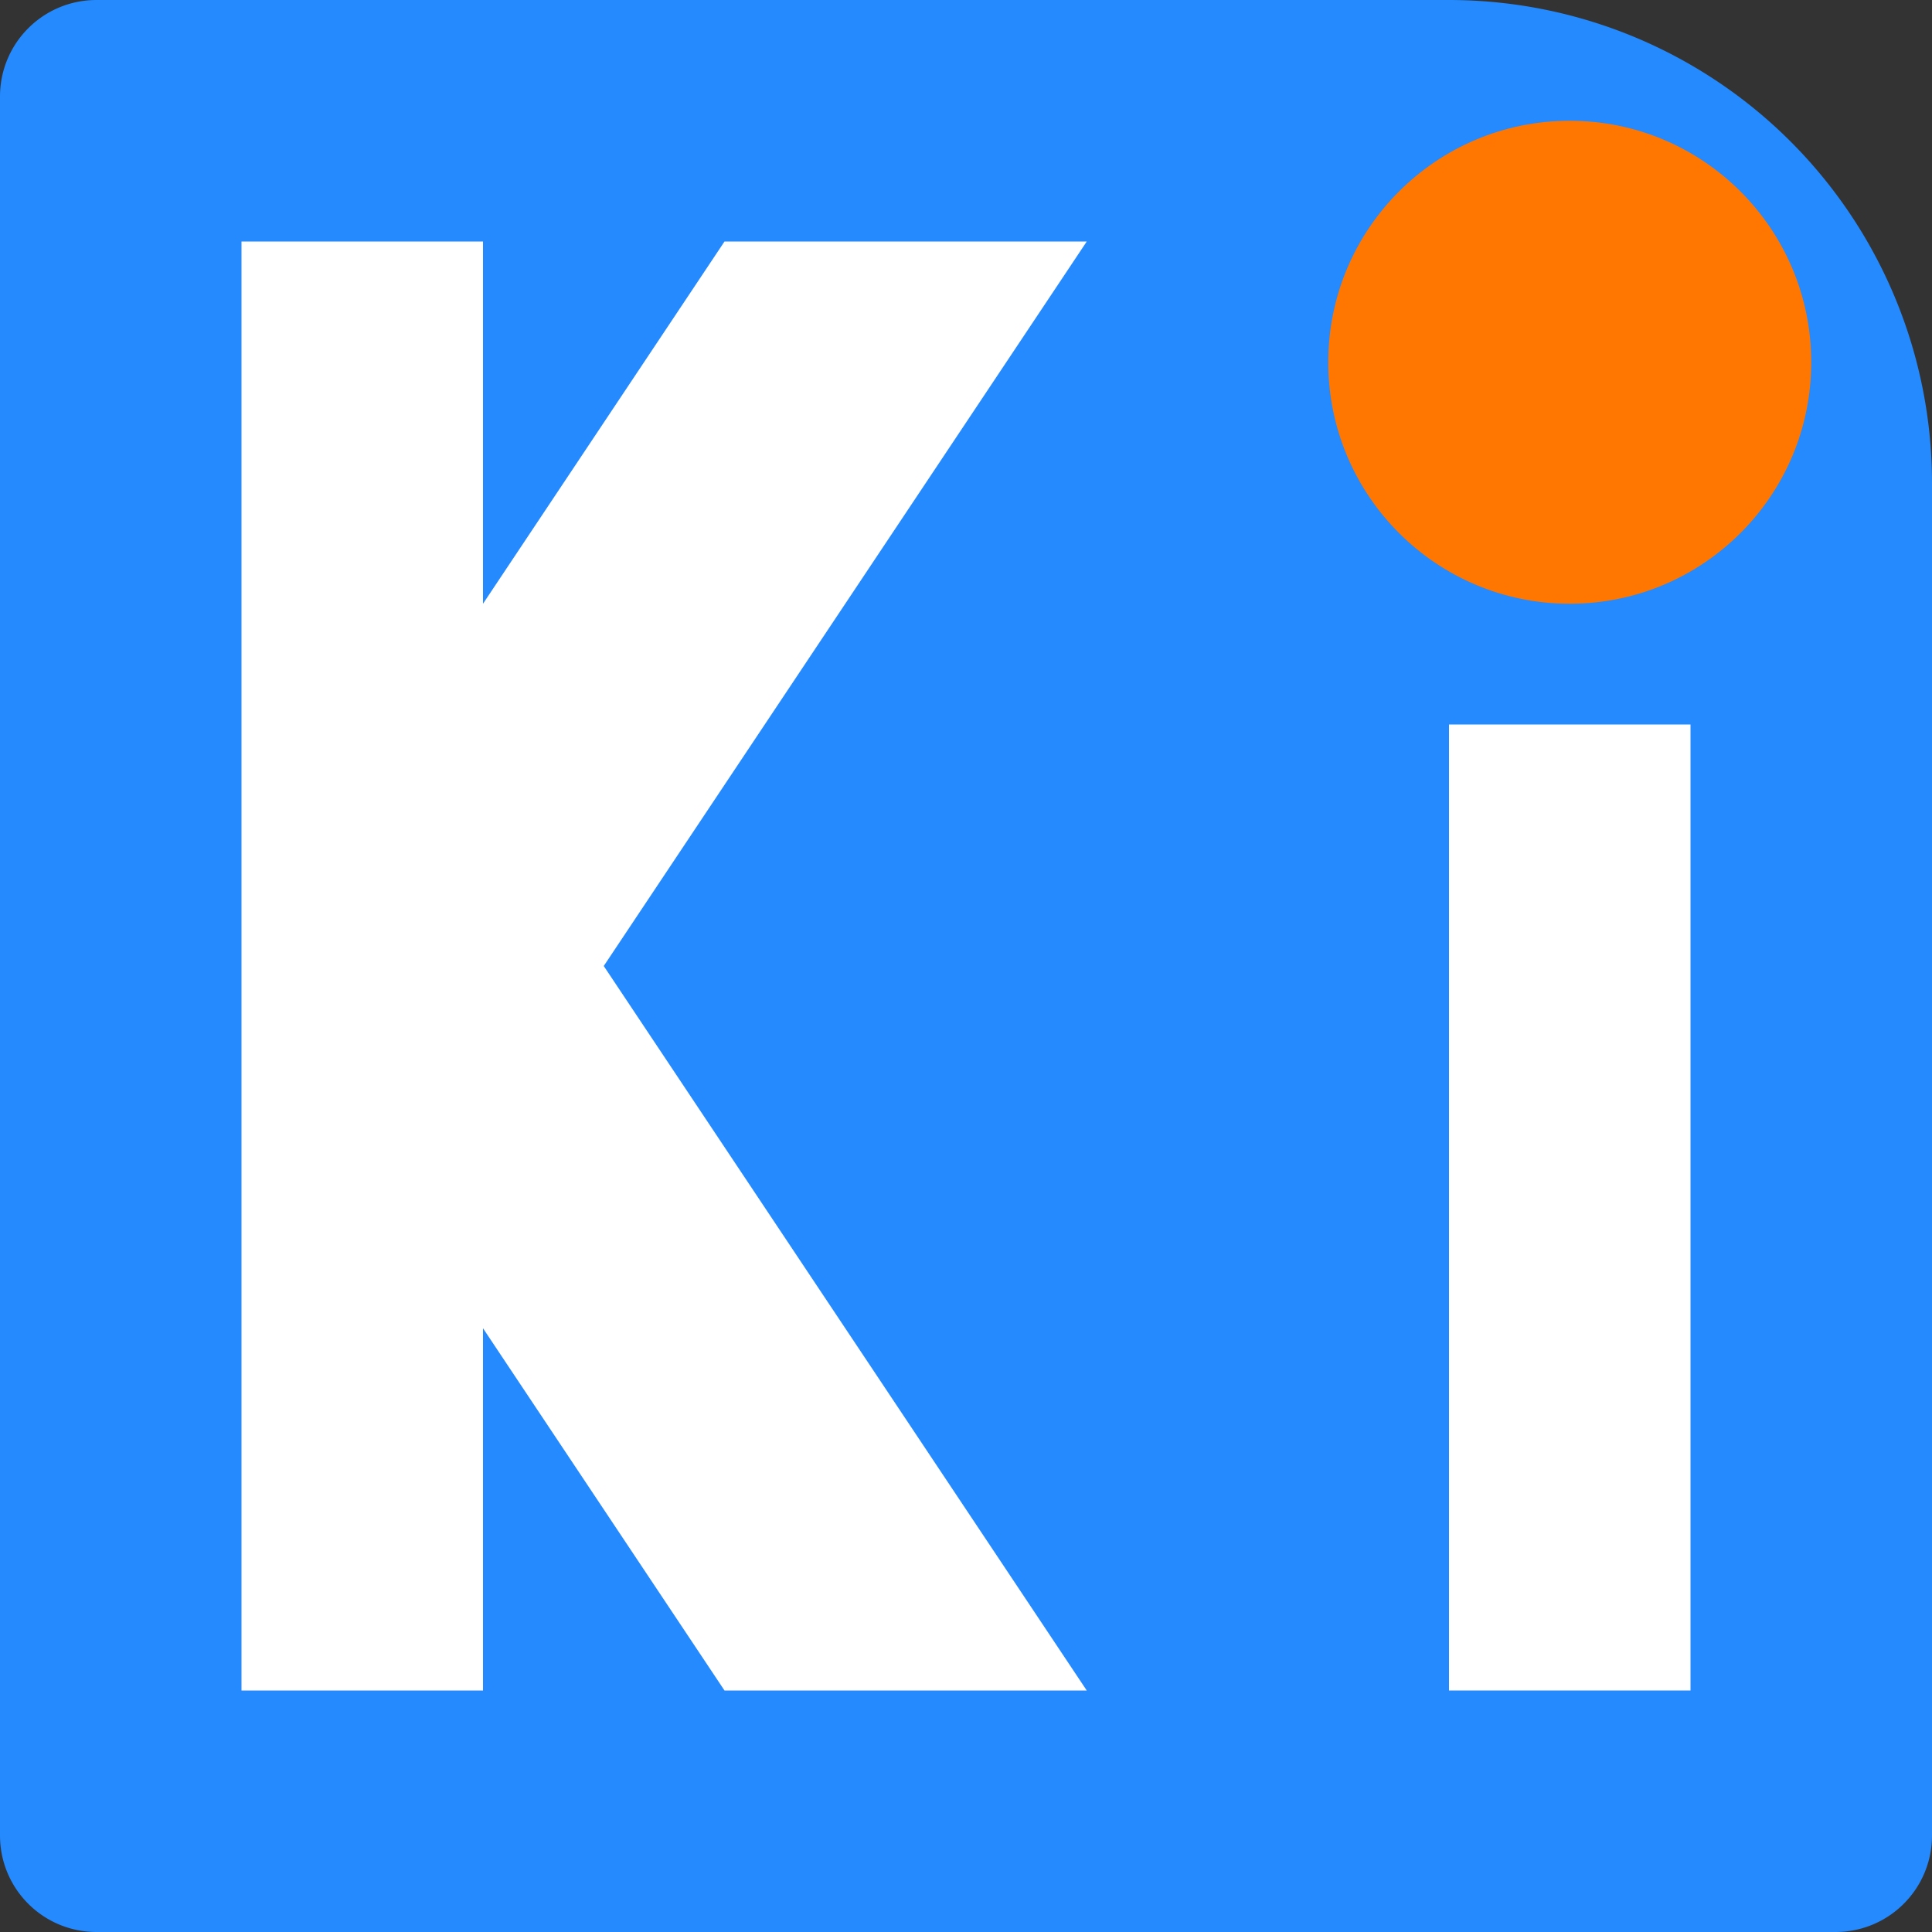<svg xmlns="http://www.w3.org/2000/svg" width="16" height="16" version="1">
 <rect width="100%" height="100%" fill="#333333" stroke="none"/>
 <path style="fill:#248afd" d="M 0.8,0 C 0.357,0 -9.9999999e-8,0.357 -9.9999999e-8,0.8 V 15.2 C -9.9999999e-8,15.643 0.357,16 0.8,16 H 15.2 C 15.643,16 16,15.643 16,15.2 V 4 A 4,4 0 0 0 12,0 Z"/>
 <path style="fill:#ffffff" d="m2 2v12h2v-3l2 3h3l-4-6 4-6h-3l-2 3v-3z"/>
 <path style="fill:#ffffff" d="m12 6h2v8h-2z"/>
 <circle fill="#f70" cx="13" cy="3" r="2"/>
</svg>
